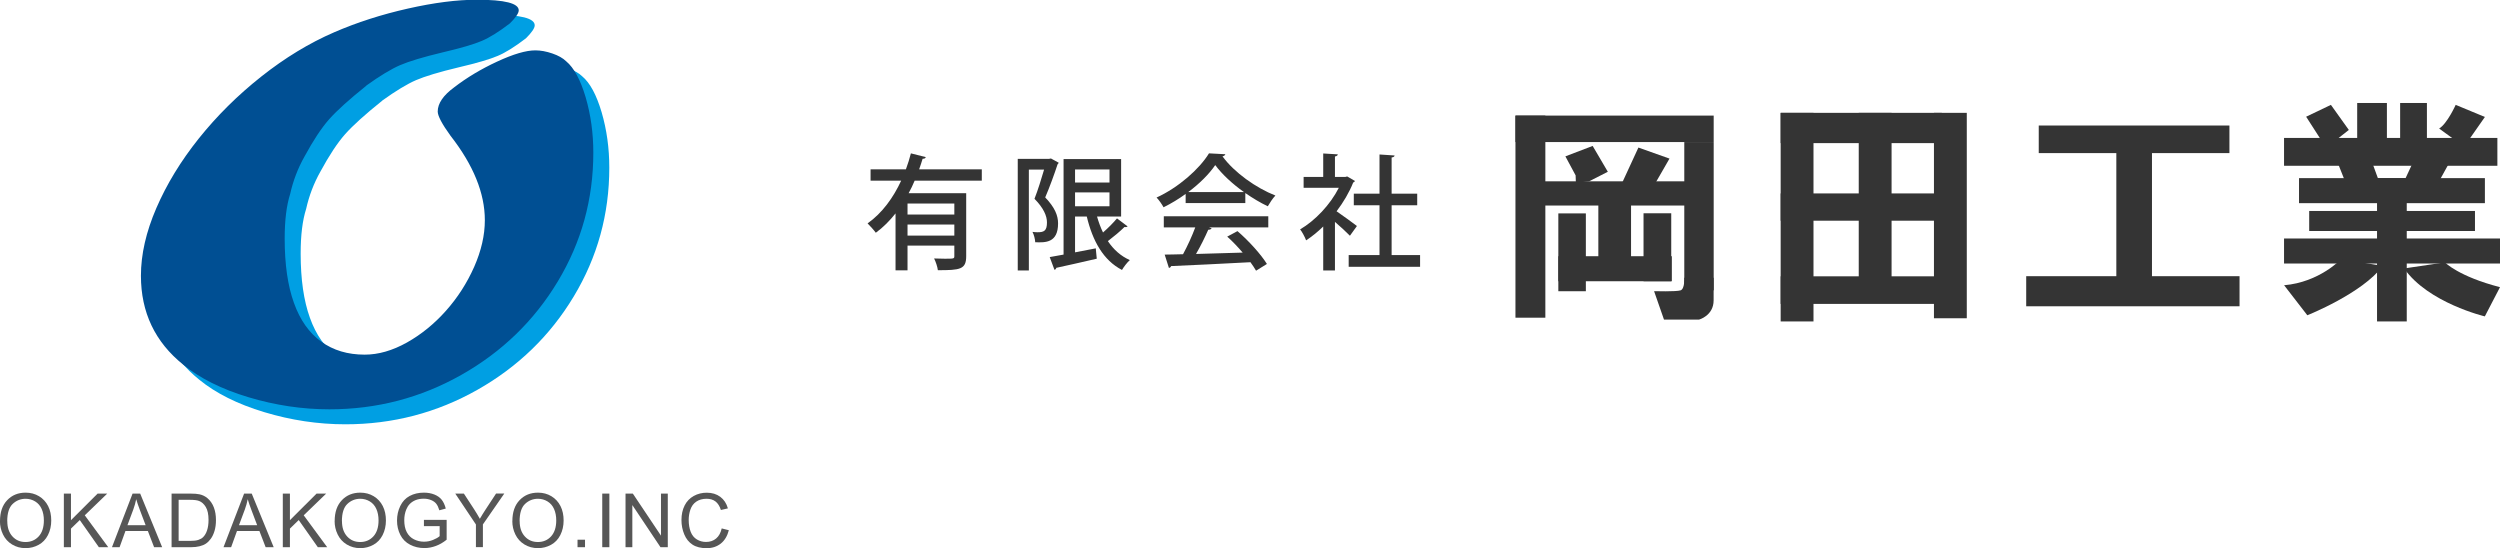 <?xml version="1.0" encoding="UTF-8"?><svg id="_レイヤー_2" xmlns="http://www.w3.org/2000/svg" viewBox="0 0 400.54 87.82"><defs><style>.cls-1{fill:#009fe3;}.cls-2{fill:#004f93;}.cls-3{fill:#565656;}.cls-4{fill:#343434;}</style></defs><g id="logo_ol"><rect class="cls-4" x="242.8" y="18.52" width="4.79" height="32.38"/><rect class="cls-4" x="242.8" y="18.52" width="31.76" height="4.24"/><rect class="cls-4" x="269.85" y="22.76" width="4.71" height="23.76"/><rect class="cls-4" x="247.08" y="29.05" width="23.59" height="3.88"/><rect class="cls-4" x="256.08" y="32.41" width="5.24" height="12.59"/><rect class="cls-4" x="249.67" y="41.05" width="18.18" height="4.01"/><rect class="cls-4" x="249.67" y="34.19" width="4.41" height="12.47"/><rect class="cls-4" x="263.32" y="34.17" width="4.44" height="10.89"/><polygon class="cls-4" points="250.8 25.05 255.17 23.38 257.6 27.52 254.6 29.05 252.48 29.29 252.44 28.1 250.8 25.05"/><polygon class="cls-4" points="262.5 23.64 259.67 29.77 264.97 29.77 267.48 25.41 262.5 23.64"/><path class="cls-4" d="M269.85,44.51s.1,1.78-.6,2.01-4.24.13-4.24.13l1.59,4.56h5.6s2.35-.62,2.35-3.09v-3.62h-4.71Z"/><rect class="cls-4" x="285.29" y="18.08" width="5.26" height="33.42"/><rect class="cls-4" x="309.85" y="18.08" width="5.26" height="32.91"/><rect class="cls-4" x="297.8" y="18.08" width="5.26" height="29.78"/><rect class="cls-4" x="285.29" y="18.08" width="25.82" height="4.85"/><rect class="cls-4" x="285.29" y="30.99" width="25.82" height="4.37"/><rect class="cls-4" x="285.29" y="44.27" width="25.82" height="4.42"/><rect class="cls-4" x="326.64" y="20.11" width="30.55" height="4.42"/><rect class="cls-4" x="324.63" y="44.25" width="34.18" height="4.82"/><rect class="cls-4" x="339.07" y="24.29" width="5.71" height="21.41"/><rect class="cls-4" x="365.94" y="22.1" width="34.18" height="4.46"/><rect class="cls-4" x="368.34" y="28.54" width="29.78" height="4.01"/><rect class="cls-4" x="365.94" y="38.21" width="34.6" height="4.01"/><rect class="cls-4" x="369.97" y="33.8" width="26.56" height="3.21"/><rect class="cls-4" x="377.66" y="16.5" width="4.76" height="6.26"/><rect class="cls-4" x="384.54" y="16.5" width="4.29" height="6.26"/><rect class="cls-4" x="380.84" y="28.54" width="4.76" height="22.96"/><polygon class="cls-4" points="373.45 16.8 369.48 18.7 372.09 22.76 373.85 22.76 376.32 20.82 373.45 16.8"/><path class="cls-4" d="M393.44,16.8s-1.37,3.04-2.65,3.79l2.65,1.94h2.03l2.65-3.79-4.68-1.94Z"/><polygon class="cls-4" points="380.04 25.98 381.31 29.46 375.88 29.46 374.34 25.58 380.04 25.98"/><polygon class="cls-4" points="386.69 25.8 385.19 29.02 390.79 29.02 392.69 25.58 386.69 25.8"/><path class="cls-4" d="M375.09,41.51s-3.46,3.71-9.14,4.19l3.72,4.81s8.82-3.5,12.09-7.9l-6.66-1.1Z"/><path class="cls-4" d="M391.72,42.04s2.16,2.25,8.82,3.97l-2.43,4.68s-9.09-2.16-12.93-7.68l6.53-.97Z"/><path class="cls-4" d="M157.3,28.95h-10.76c-.28.68-.6,1.34-.96,2h9.22v10.1c0,2.12-.98,2.24-4.54,2.24-.06-.54-.34-1.36-.6-1.88.6.02,1.2.04,1.7.04,1.46,0,1.54,0,1.54-.42v-1.68h-7.5v3.96h-1.92v-9.12c-.92,1.16-1.96,2.22-3.16,3.1-.3-.42-.94-1.12-1.32-1.5,2.36-1.66,4.14-4.16,5.38-6.84h-4.9v-1.82h5.66c.32-.86.58-1.72.8-2.56l2.38.6c-.04.18-.22.28-.5.26-.16.56-.36,1.12-.56,1.7h10.04v1.82ZM152.9,34.37v-1.76h-7.5v1.76h7.5ZM145.4,37.75h7.5v-1.78h-7.5v1.78Z"/><path class="cls-4" d="M168.38,25.39l1.24.68c-.04.1-.1.2-.18.26-.52,1.58-1.28,3.68-1.98,5.3,1.54,1.6,2.06,2.9,2.06,4.16,0,3.16-2.06,3.08-3.66,3.02-.02-.48-.2-1.2-.44-1.66.3.04.58.06.82.06,1.02,0,1.5-.22,1.5-1.58,0-1.04-.54-2.3-2-3.78.56-1.4,1.12-3.26,1.54-4.68h-2.44v16.16h-1.78v-17.88h5.02l.3-.06ZM175.76,34.69c.26.9.58,1.78.96,2.56.82-.72,1.68-1.58,2.24-2.26l1.7,1.28c-.08.1-.28.14-.5.1-.66.66-1.74,1.56-2.66,2.26.9,1.34,2.06,2.4,3.52,3.04-.42.36-.98,1.1-1.26,1.58-2.98-1.54-4.7-4.62-5.64-8.56h-1.88v5.74c1.08-.2,2.2-.42,3.32-.64l.16,1.66c-2.4.56-4.9,1.12-6.48,1.46-.04.18-.16.3-.3.32l-.76-2.04c.64-.12,1.38-.24,2.22-.4v-15.3h9.22v9.2h-3.86ZM177.76,27.15h-5.52v2.1h5.52v-2.1ZM172.24,30.83v2.22h5.52v-2.22h-5.52Z"/><path class="cls-4" d="M189.96,32.53v-1.46c-1.1.8-2.32,1.54-3.54,2.14-.24-.44-.72-1.16-1.12-1.56,3.5-1.6,6.86-4.56,8.4-7.08l2.62.14c-.04.16-.22.3-.46.34,1.9,2.6,5.38,5.06,8.48,6.28-.46.48-.88,1.16-1.22,1.72-1.18-.56-2.42-1.3-3.6-2.12v1.6h-9.56ZM186.46,36.43v-1.78h16.74v1.78h-9.52l.44.14c-.08.16-.26.24-.54.24-.5,1.14-1.22,2.62-1.96,3.88,2.32-.06,4.92-.14,7.48-.22-.78-.9-1.64-1.82-2.48-2.56l1.64-.88c1.84,1.58,3.78,3.74,4.72,5.26l-1.74,1.08c-.24-.4-.54-.88-.9-1.36-4.68.26-9.6.48-12.72.62-.04.18-.18.26-.34.3l-.68-2.14c.84-.02,1.84-.02,2.94-.06.7-1.28,1.46-2.94,1.96-4.3h-5.04ZM199.3,30.77c-1.84-1.3-3.5-2.84-4.6-4.32-.96,1.42-2.5,2.96-4.32,4.32h8.92Z"/><path class="cls-4" d="M217.08,28.99c-.04.12-.16.2-.28.26-.64,1.6-1.58,3.18-2.66,4.6.98.66,2.76,1.98,3.26,2.36l-1.12,1.56c-.52-.54-1.52-1.46-2.4-2.22v7.78h-1.88v-7.04c-.88.86-1.82,1.62-2.74,2.22-.18-.5-.66-1.4-.96-1.76,2.4-1.4,4.82-3.94,6.2-6.66h-5.64v-1.74h3.14v-3.76l2.34.14c-.02.16-.14.28-.46.34v3.28h1.66l.3-.08,1.24.72ZM222.96,40.87h4.56v1.88h-11.44v-1.88h4.94v-7.98h-4.12v-1.86h4.12v-6.28l2.42.16c-.02.16-.16.28-.48.32v5.8h4.1v1.86h-4.1v7.98Z"/><path class="cls-3" d="M0,83.49c0-1.43.38-2.54,1.15-3.35s1.75-1.21,2.96-1.21c.79,0,1.51.19,2.14.57s1.12.91,1.46,1.58.5,1.45.5,2.31-.18,1.65-.53,2.34-.85,1.21-1.49,1.56-1.34.53-2.09.53c-.81,0-1.53-.2-2.17-.59s-1.12-.92-1.45-1.6-.49-1.39-.49-2.14ZM1.17,83.5c0,1.04.28,1.85.83,2.45s1.25.89,2.09.89,1.56-.3,2.11-.9.83-1.46.83-2.56c0-.7-.12-1.31-.35-1.83s-.58-.93-1.04-1.21-.97-.43-1.53-.43c-.8,0-1.5.28-2.08.83s-.87,1.48-.87,2.77Z"/><path class="cls-3" d="M10.23,87.67v-8.59h1.14v4.26l4.27-4.26h1.54l-3.6,3.48,3.76,5.11h-1.5l-3.06-4.35-1.41,1.37v2.98h-1.14Z"/><path class="cls-3" d="M17.94,87.67l3.3-8.59h1.22l3.52,8.59h-1.29l-1-2.6h-3.59l-.94,2.6h-1.21ZM20.42,84.14h2.91l-.9-2.38c-.27-.72-.48-1.32-.61-1.78-.11.55-.26,1.1-.46,1.64l-.94,2.52Z"/><path class="cls-3" d="M27.49,87.67v-8.59h2.96c.67,0,1.18.04,1.53.12.49.11.91.32,1.26.62.45.38.79.87,1.02,1.47s.34,1.28.34,2.04c0,.65-.08,1.23-.23,1.73s-.35.92-.59,1.25-.5.59-.78.78-.62.33-1.03.43-.86.15-1.38.15h-3.1ZM28.62,86.66h1.83c.57,0,1.01-.05,1.33-.16s.58-.25.77-.45c.27-.27.48-.63.63-1.09s.23-1.01.23-1.66c0-.9-.15-1.59-.44-2.07s-.65-.81-1.08-.97c-.3-.12-.79-.18-1.47-.18h-1.8v6.56Z"/><path class="cls-3" d="M35.81,87.67l3.3-8.59h1.22l3.52,8.59h-1.29l-1-2.6h-3.59l-.94,2.6h-1.21ZM38.29,84.14h2.91l-.9-2.38c-.27-.72-.48-1.32-.61-1.78-.11.55-.26,1.1-.46,1.64l-.94,2.52Z"/><path class="cls-3" d="M45.31,87.67v-8.59h1.14v4.26l4.27-4.26h1.54l-3.6,3.48,3.76,5.11h-1.5l-3.06-4.35-1.41,1.37v2.98h-1.14Z"/><path class="cls-3" d="M53.62,83.49c0-1.43.38-2.54,1.15-3.35s1.75-1.21,2.96-1.21c.79,0,1.51.19,2.14.57s1.12.91,1.46,1.58.5,1.45.5,2.31-.18,1.65-.53,2.34-.85,1.21-1.49,1.56-1.34.53-2.09.53c-.81,0-1.53-.2-2.17-.59s-1.12-.92-1.45-1.6-.49-1.39-.49-2.14ZM54.79,83.5c0,1.04.28,1.85.83,2.45s1.25.89,2.09.89,1.56-.3,2.11-.9.83-1.46.83-2.56c0-.7-.12-1.31-.35-1.83s-.58-.93-1.04-1.21-.97-.43-1.53-.43c-.8,0-1.5.28-2.08.83s-.87,1.48-.87,2.77Z"/><path class="cls-3" d="M67.92,84.3v-1.01h3.64s0,3.18,0,3.18c-.56.45-1.13.78-1.73,1s-1.2.34-1.83.34c-.84,0-1.61-.18-2.3-.54s-1.21-.88-1.56-1.57-.53-1.45-.53-2.29.17-1.62.52-2.34.85-1.26,1.51-1.61,1.41-.53,2.27-.53c.62,0,1.18.1,1.68.3s.9.48,1.18.84.5.83.65,1.41l-1.03.28c-.13-.44-.29-.78-.48-1.03s-.46-.45-.82-.6-.75-.23-1.18-.23c-.52,0-.97.08-1.35.24s-.68.37-.92.62-.41.54-.54.85c-.22.53-.33,1.11-.33,1.73,0,.77.13,1.41.4,1.92s.65.9,1.15,1.15,1.04.38,1.61.38c.49,0,.97-.09,1.44-.28s.82-.39,1.07-.61v-1.6h-2.53Z"/><path class="cls-3" d="M76.25,87.67v-3.64l-3.31-4.95h1.38l1.69,2.59c.31.48.6.97.87,1.45.26-.45.57-.96.94-1.52l1.66-2.53h1.32l-3.43,4.95v3.64h-1.14Z"/><path class="cls-3" d="M82.09,83.49c0-1.43.38-2.54,1.15-3.35s1.75-1.21,2.96-1.21c.79,0,1.51.19,2.14.57s1.12.91,1.46,1.58.5,1.45.5,2.31-.18,1.65-.53,2.34-.85,1.21-1.49,1.56-1.34.53-2.09.53c-.81,0-1.53-.2-2.17-.59s-1.12-.92-1.45-1.6-.49-1.39-.49-2.14ZM83.26,83.5c0,1.04.28,1.85.83,2.45s1.25.89,2.09.89,1.56-.3,2.11-.9.83-1.46.83-2.56c0-.7-.12-1.31-.35-1.83s-.58-.93-1.04-1.21-.97-.43-1.53-.43c-.8,0-1.5.28-2.08.83s-.87,1.48-.87,2.77Z"/><path class="cls-3" d="M92.53,87.67v-1.2h1.2v1.2h-1.2Z"/><path class="cls-3" d="M96.49,87.67v-8.59h1.14v8.59h-1.14Z"/><path class="cls-3" d="M100.22,87.67v-8.59h1.17l4.51,6.74v-6.74h1.09v8.59h-1.17l-4.51-6.75v6.75h-1.09Z"/><path class="cls-3" d="M115.63,84.66l1.14.29c-.24.93-.67,1.65-1.29,2.14s-1.38.74-2.27.74-1.68-.19-2.26-.57-1.02-.92-1.32-1.64-.45-1.48-.45-2.3c0-.89.17-1.67.51-2.34s.83-1.17,1.46-1.52,1.33-.52,2.08-.52c.86,0,1.58.22,2.17.66s.99,1.05,1.22,1.85l-1.12.26c-.2-.62-.49-1.08-.87-1.37s-.86-.43-1.43-.43c-.66,0-1.21.16-1.66.47s-.75.74-.93,1.27-.27,1.08-.27,1.65c0,.73.11,1.37.32,1.91s.54.95.99,1.22.94.4,1.46.4c.64,0,1.18-.18,1.62-.55s.74-.91.9-1.63Z"/><path class="cls-1" d="M61.23,16.14c-2.71,2.17-4.68,3.95-5.92,5.34-1.24,1.4-2.56,3.4-3.97,6-1.06,1.88-1.82,3.88-2.29,5.98-.59,1.86-.88,4.24-.88,7.16,0,4.11.49,7.55,1.48,10.29.98,2.75,2.44,4.82,4.37,6.21s4.25,2.1,6.97,2.1c2.2,0,4.46-.65,6.76-1.94,2.3-1.29,4.39-2.99,6.26-5.09,1.87-2.1,3.37-4.44,4.52-7.03,1.14-2.59,1.71-5.08,1.71-7.48,0-4.32-1.83-8.83-5.5-13.53-1.36-1.89-2.05-3.19-2.05-3.88,0-1.29.88-2.59,2.64-3.88,2-1.54,4.29-2.92,6.88-4.12,2.59-1.2,4.63-1.8,6.12-1.8.86,0,1.77.17,2.73.5.96.33,1.7.75,2.21,1.25,1.25,1.04,2.29,2.96,3.12,5.76.82,2.8,1.23,5.76,1.23,8.88,0,7.46-1.9,14.33-5.69,20.63-3.79,6.3-8.94,11.29-15.45,14.97-6.51,3.68-13.56,5.52-21.15,5.52-4.37,0-8.69-.65-12.97-1.94-4.29-1.29-7.77-3.03-10.44-5.21-4.52-3.63-6.78-8.38-6.78-14.25,0-3.41.82-7.02,2.47-10.84,1.65-3.82,3.91-7.53,6.8-11.15,2.89-3.61,6.22-6.92,10.01-9.92,3.79-3,7.69-5.37,11.69-7.1,3.65-1.58,7.57-2.84,11.78-3.79,4.2-.95,7.89-1.42,11.07-1.42,4.47,0,6.71.57,6.71,1.7,0,.45-.47,1.15-1.41,2.08-1.73,1.33-3.23,2.27-4.5,2.81-1.28.55-3.37,1.16-6.27,1.84-3.14.75-5.41,1.44-6.83,2.05-1.41.61-3.22,1.7-5.41,3.27Z"/><path class="cls-2" d="M58.67,13.75c-2.71,2.17-4.68,3.95-5.92,5.34-1.24,1.4-2.56,3.4-3.97,6-1.06,1.88-1.82,3.88-2.29,5.98-.59,1.86-.88,4.24-.88,7.16,0,4.11.49,7.55,1.48,10.29.98,2.75,2.44,4.82,4.37,6.21,1.93,1.4,4.25,2.09,6.97,2.09,2.2,0,4.45-.65,6.76-1.94,2.3-1.29,4.39-2.99,6.26-5.09,1.87-2.1,3.37-4.44,4.52-7.03,1.14-2.59,1.71-5.08,1.71-7.48,0-4.32-1.83-8.83-5.5-13.53-1.37-1.89-2.05-3.19-2.05-3.88,0-1.29.88-2.59,2.64-3.88,2-1.54,4.29-2.92,6.88-4.12,2.59-1.2,4.62-1.8,6.12-1.8.86,0,1.77.17,2.73.5.96.33,1.7.75,2.21,1.25,1.25,1.04,2.29,2.96,3.12,5.76.82,2.8,1.23,5.76,1.23,8.88,0,7.46-1.9,14.33-5.69,20.63-3.79,6.3-8.94,11.29-15.45,14.97-6.51,3.68-13.56,5.52-21.14,5.52-4.37,0-8.69-.65-12.98-1.94-4.29-1.29-7.77-3.03-10.44-5.21-4.52-3.63-6.78-8.38-6.78-14.25,0-3.41.82-7.02,2.47-10.84,1.65-3.82,3.91-7.53,6.8-11.15,2.89-3.61,6.22-6.92,10.01-9.92,3.79-3,7.69-5.37,11.69-7.1,3.65-1.58,7.57-2.84,11.78-3.79,4.2-.95,7.89-1.42,11.07-1.42,4.47,0,6.71.57,6.71,1.7,0,.45-.47,1.15-1.41,2.08-1.73,1.33-3.23,2.27-4.5,2.81-1.28.55-3.37,1.16-6.27,1.84-3.14.75-5.41,1.44-6.83,2.05-1.41.61-3.22,1.7-5.41,3.27Z"/></g></svg>